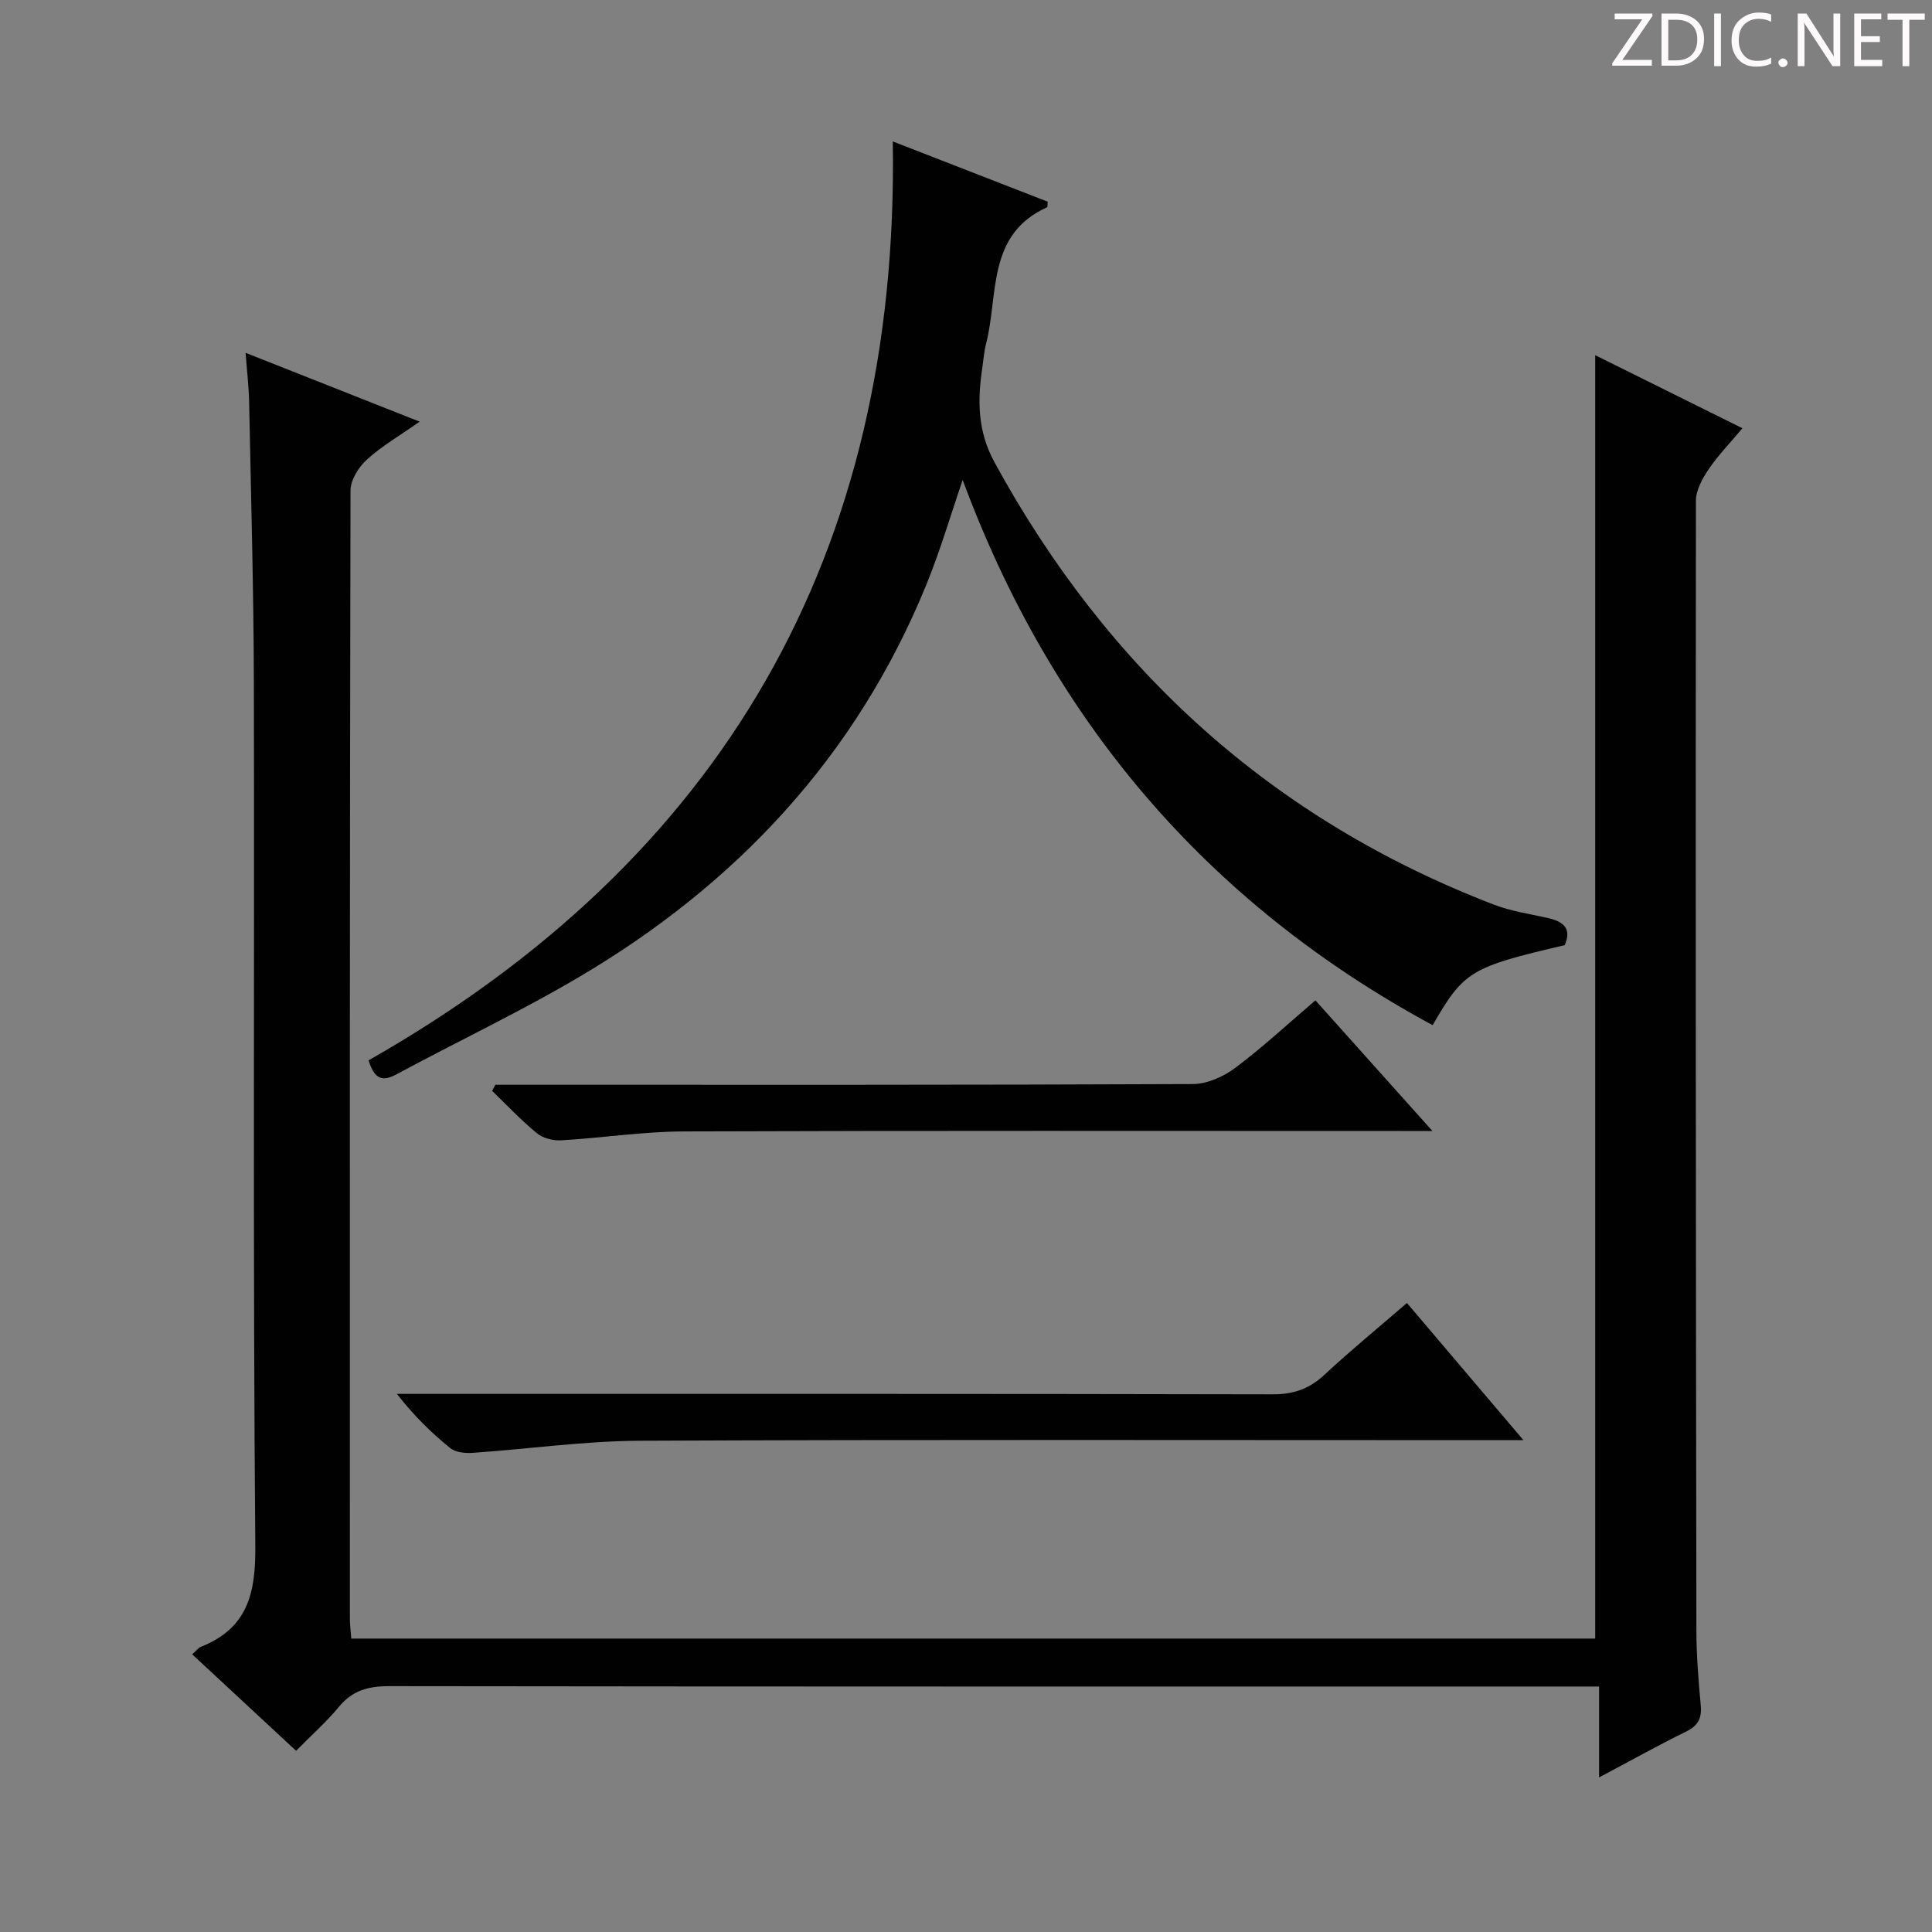 <svg enable-background="new 0 0 400 400" viewBox="0 0 400 400" xmlns="http://www.w3.org/2000/svg"><rect x="0" y="0" width="400" height="400" fill="#808080" stroke="none"/><g fill="#fcfafa"><path d="m342.2 3.2-6.3 9.2h6.1v1.2h-8.2v-.5l6.2-9.1h-5.7v-1.2h7.8v.4z"/><path d="m344 13.7v-10.9h3.1c1.6 0 3 .5 4.1 1.4 1.1 1 1.6 2.2 1.6 3.9s-.5 3-1.6 4-2.5 1.5-4.2 1.5h-3zm1.4-9.6v8.4h1.6c1.4 0 2.5-.4 3.2-1.1.8-.8 1.2-1.8 1.2-3.2s-.4-2.4-1.2-3.1-1.8-1-3.1-1z"/><path d="m356.3 2.8v10.9h-1.4v-10.9z"/><path d="m366.6 13.2c-.8.4-1.8.6-3 .6-1.6 0-2.8-.5-3.7-1.5s-1.4-2.3-1.4-3.9c0-1.7.5-3.2 1.6-4.2s2.4-1.6 4-1.6c1 0 1.9.1 2.6.4v1.5c-.8-.4-1.6-.6-2.6-.6-1.2 0-2.2.4-3 1.2s-1.1 1.9-1.1 3.3c0 1.3.4 2.3 1.1 3.1s1.6 1.1 2.8 1.1c1.1 0 2-.2 2.8-.7v1.3z"/><path d="m368.2 13c0-.3.1-.5.3-.6.2-.2.4-.3.6-.3.3 0 .5.1.7.3s.3.4.3.6-.1.5-.3.6c-.2.2-.4.3-.7.3s-.5-.1-.6-.3c-.2-.2-.3-.4-.3-.6z"/><path d="m381.1 13.7h-1.7l-5.5-8.4c-.2-.2-.3-.5-.4-.7 0 .2.1.8.1 1.5v7.6h-1.4v-10.9h1.8l5.3 8.3c.3.4.4.6.4.8 0-.3-.1-.8-.1-1.6v-7.5h1.4v10.9z"/><path d="m389.7 13.7h-5.8v-10.9h5.6v1.2h-4.2v3.5h3.9v1.2h-3.9v3.7h4.4z"/><path d="m398.4 4.1h-3.1v9.6h-1.4v-9.6h-3.1v-1.3h7.7v1.3z"/></g><path d="m72.73 339.25h257.54c0-88.56 0-176.78 0-265.71 10.04 4.98 19.92 9.88 30.48 15.12-2.5 2.99-5.01 5.57-7 8.5-1.3 1.92-2.63 4.34-2.63 6.54-.08 77.99-.01 155.97.1 233.96.01 5.14.44 10.3.9 15.43.25 2.7-.59 4.23-3.08 5.44-5.79 2.84-11.43 6-17.97 9.47 0-6.58 0-12.42 0-18.82-2.77 0-4.89 0-7.01 0-81.15 0-162.31.03-243.46-.08-4.3-.01-7.62.86-10.42 4.27-2.53 3.07-5.55 5.74-8.88 9.11-7.22-6.7-14.3-13.28-21.51-19.97.82-.72 1.24-1.33 1.82-1.56 9.6-3.84 11.34-10.95 11.25-20.85-.51-59.49-.17-118.98-.3-178.47-.04-19.47-.6-38.94-.98-58.41-.06-3.12-.44-6.24-.73-10.17 12.22 4.83 23.74 9.39 36.03 14.25-4.08 2.87-7.8 5.02-10.92 7.85-1.71 1.55-3.38 4.22-3.39 6.39-.17 77.82-.15 155.64-.13 233.46-.02 1.29.16 2.59.29 4.25z" fill="#010102"/><path d="m184.84 29.28c11.22 4.37 21.68 8.44 32.08 12.48-.07.62-.01 1.09-.14 1.15-12.57 5.69-10.01 18.15-12.63 28.28-.41 1.6-.53 3.28-.77 4.92-1 6.78-1.04 13.09 2.54 19.64 23.48 42.99 57.51 73.89 103.33 91.53 3.52 1.36 7.36 1.92 11.08 2.75 3.2.71 5.17 2.05 3.64 5.65-19.52 4.56-20.89 5.37-27.36 16.57-46.93-25.37-78.93-63.31-97.3-112.88-2.39 6.95-4.6 14.53-7.56 21.78-14.52 35.54-39.41 62.07-72.21 81.34-12.15 7.14-24.94 13.19-37.36 19.89-2.91 1.57-4.61 1.23-5.87-2.85 73.14-41.57 109.92-104.68 108.53-190.25z" fill="#010102"/><path d="m291.29 269.77c7.89 9.29 15.57 18.34 24.12 28.4-3.17 0-5.08 0-6.98 0-58.63 0-117.27-.14-175.9.12-11.58.05-23.15 1.72-34.74 2.51-1.51.1-3.46-.09-4.55-.97-3.87-3.13-7.45-6.61-11.07-11.24h5.42c58.63 0 117.27-.04 175.9.09 4.31.01 7.57-1.12 10.69-4.02 5.47-5.09 11.26-9.83 17.11-14.89z" fill="#010102"/><path d="m102.56 224.59h5.96c46.15 0 92.29.06 138.44-.15 2.97-.01 6.36-1.53 8.8-3.36 5.7-4.27 10.95-9.16 16.58-13.97 7.93 8.86 15.66 17.49 24.23 27.05-2.84 0-4.73 0-6.61 0-49.48 0-98.96-.09-148.43.09-8.44.03-16.87 1.35-25.31 1.84-1.67.1-3.78-.41-5.03-1.44-3.29-2.7-6.23-5.83-9.3-8.8.21-.41.44-.83.67-1.26z" fill="#010102"/></svg>